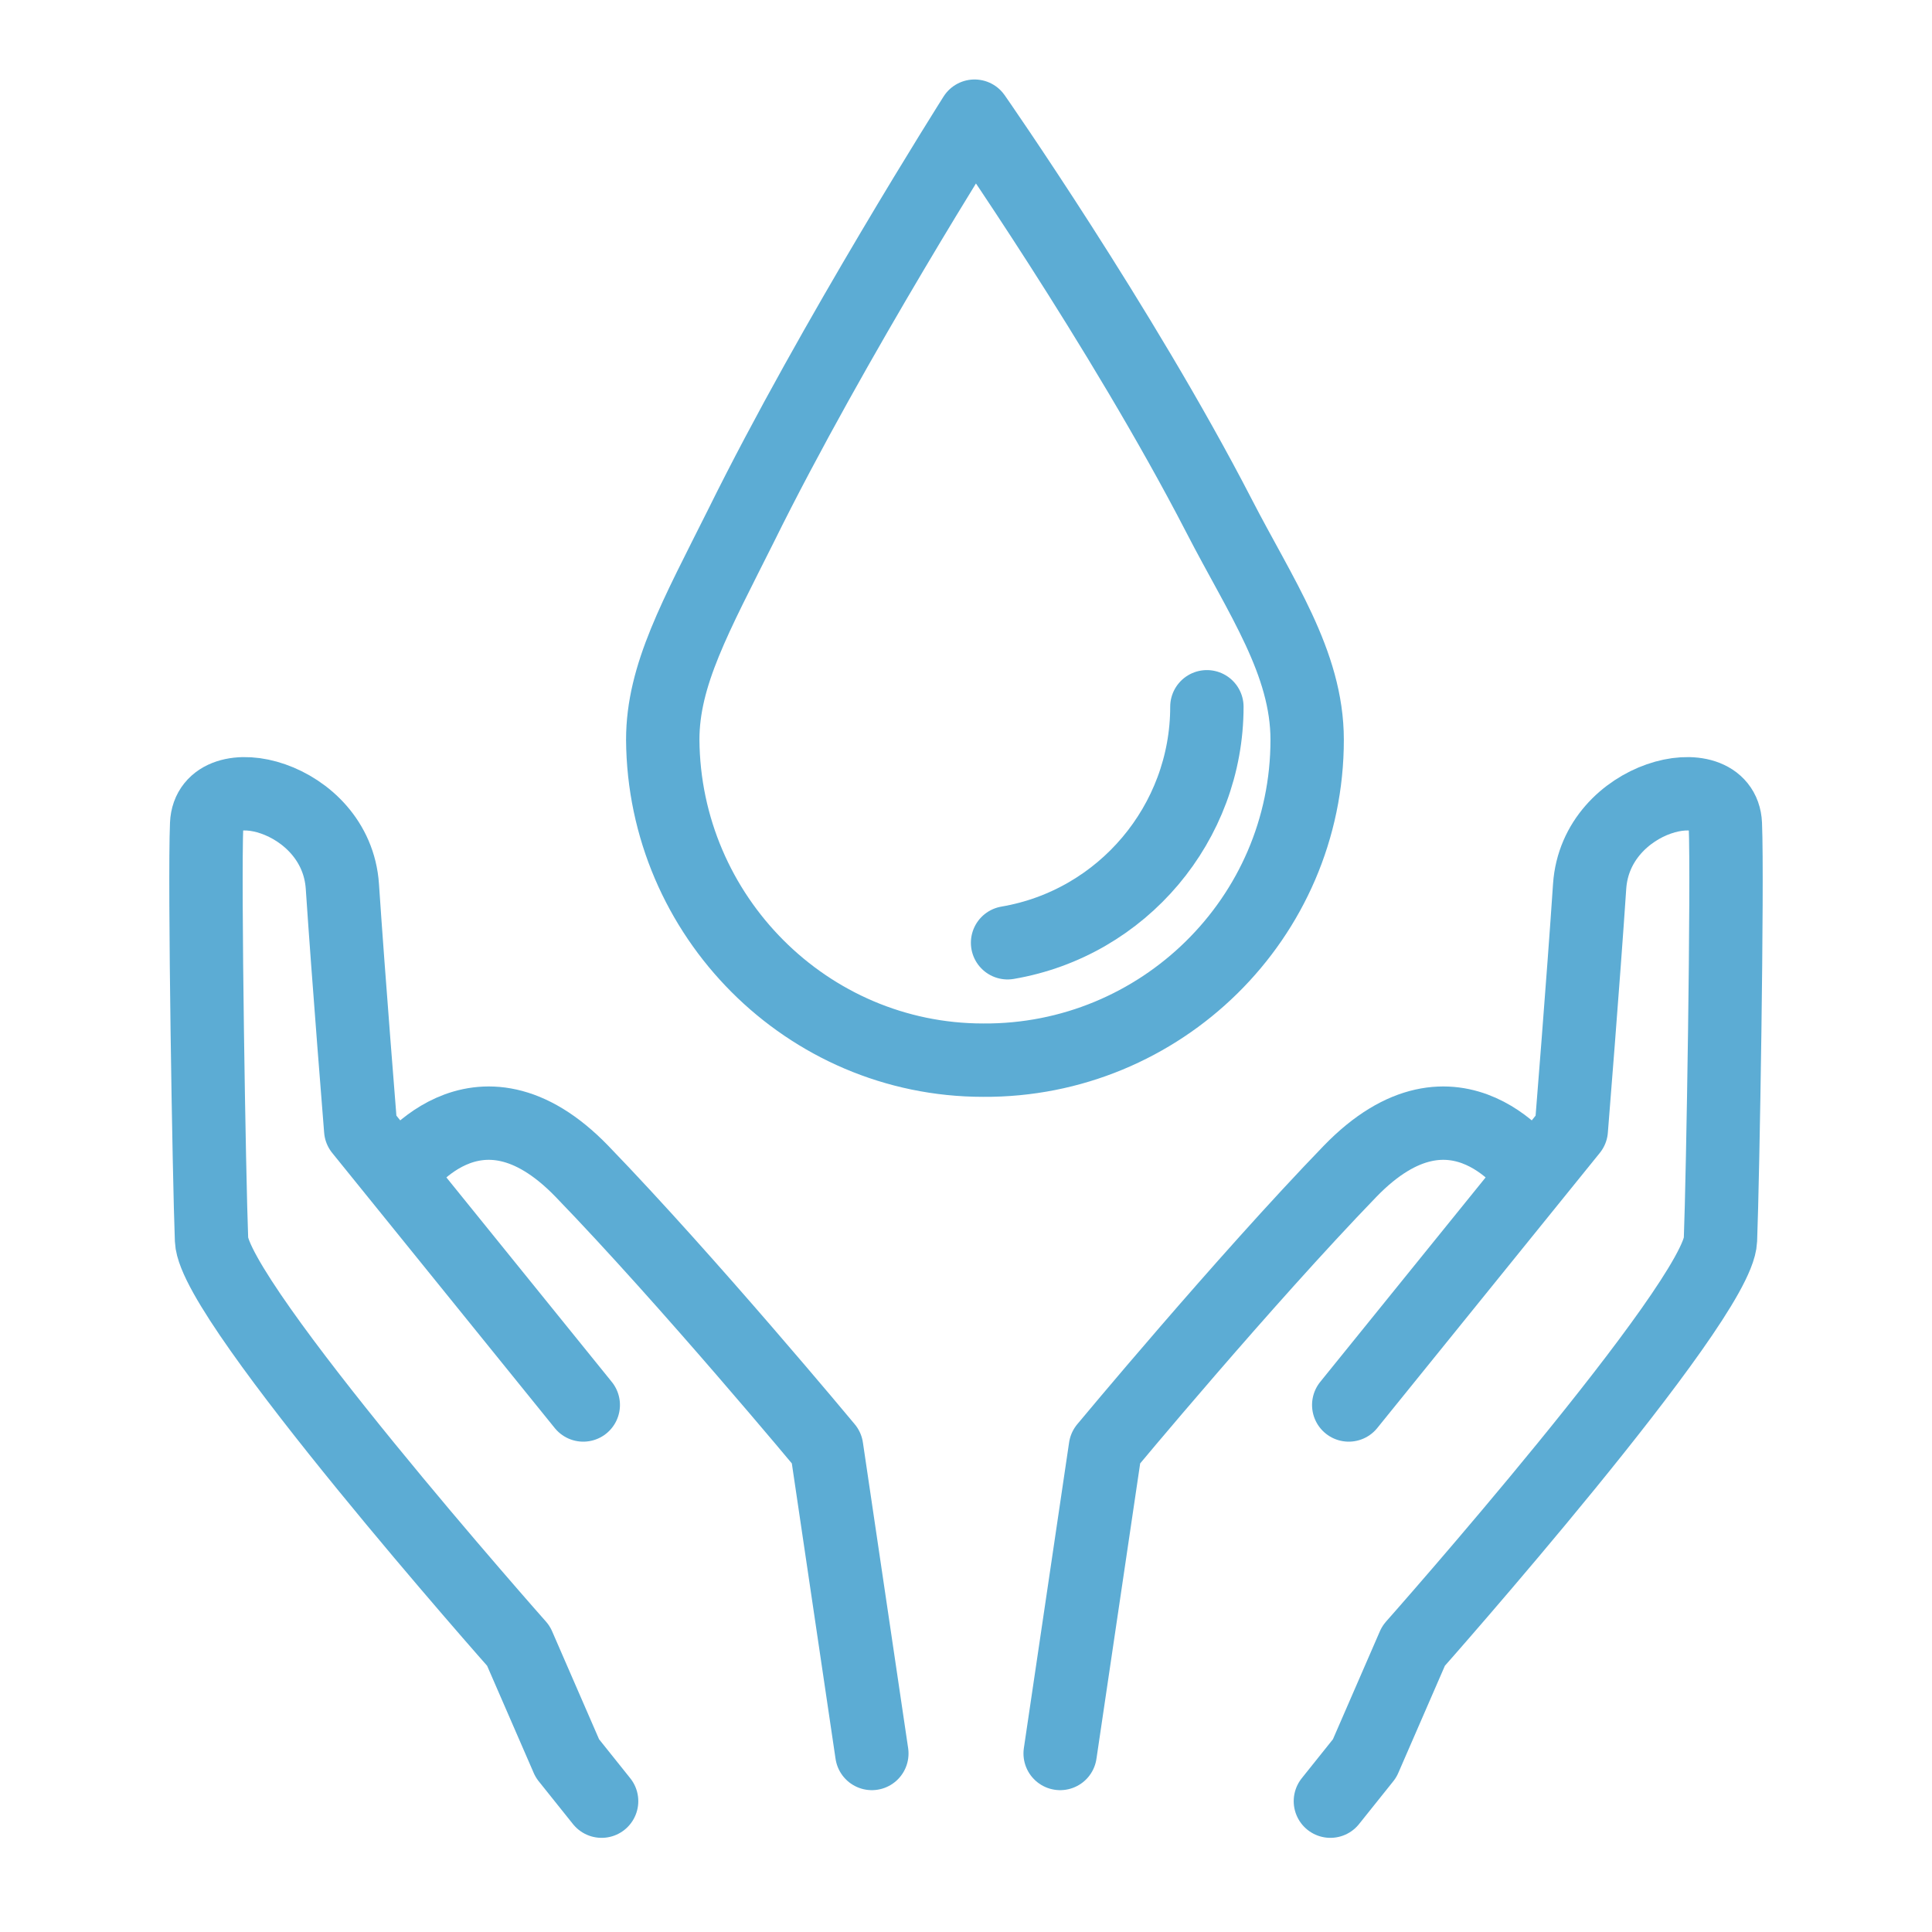 <?xml version="1.0" encoding="UTF-8"?>
<svg id="_レイヤー_1" data-name="レイヤー_1" xmlns="http://www.w3.org/2000/svg" version="1.1" viewBox="0 0 158 158">
  <!-- Generator: Adobe Illustrator 29.5.1, SVG Export Plug-In . SVG Version: 2.1.0 Build 141)  -->
  <defs>
    <style>
      .st0 {
        fill: none;
        stroke: #5cacd4;
        stroke-linecap: round;
        stroke-linejoin: round;
        stroke-width: 6px;
      }
    </style>
  </defs>
  <g id="about_icon04">
    <g id="_グループ_3435" data-name="グループ_3435">
      <g id="_グループ_525" data-name="グループ_525">
        <g id="_グループ_524" data-name="グループ_524">
          <g id="_グループ_523" data-name="グループ_523">
            <g id="_グループ_521" data-name="グループ_521">
              <path id="_パス_828" data-name="パス_828" class="st0" d="M108.8,147.3l2.8-3.5,4-9.2s24.9-28.1,25.1-33.2.6-29.2.4-34-10.6-2.4-11.1,5.1-1.5,19.9-1.5,19.9l-18.2,22.5"/>
              <path id="_パス_829" data-name="パス_829" class="st0" d="M86.7,143.4l3.7-25s11.3-13.6,20-22.6,14.9.2,14.9.2"/>
            </g>
            <g id="_グループ_522" data-name="グループ_522">
              <path id="_パス_830" data-name="パス_830" class="st0" d="M49.2,147.3l-2.8-3.5-4-9.2s-24.9-28.1-25.1-33.2-.6-29.2-.4-34,10.6-2.4,11.1,5.1,1.5,19.9,1.5,19.9l18.2,22.5"/>
              <path id="_パス_831" data-name="パス_831" class="st0" d="M71.3,143.4l-3.7-25s-11.3-13.6-20-22.6-14.9.2-14.9.2"/>
            </g>
          </g>
        </g>
      </g>
      <g id="_グループ_526" data-name="グループ_526">
        <path id="_パス_832" data-name="パス_832" class="st0" d="M106.9,60.5c0,14.6-12,26.3-26.5,26.2-14.4,0-26.1-11.8-26.2-26.2,0-5.3,2.7-10.1,6.4-17.5,7.5-15.2,19.1-33.5,19.1-33.5,0,0,12,17.2,20,32.7,3.4,6.6,7.2,12,7.2,18.3Z"/>
        <path id="_パス_833" data-name="パス_833" class="st0" d="M98.7,57.8c0,9.5-6.9,17.7-16.3,19.3"/>
      </g>
    </g>
  </g>
</svg>